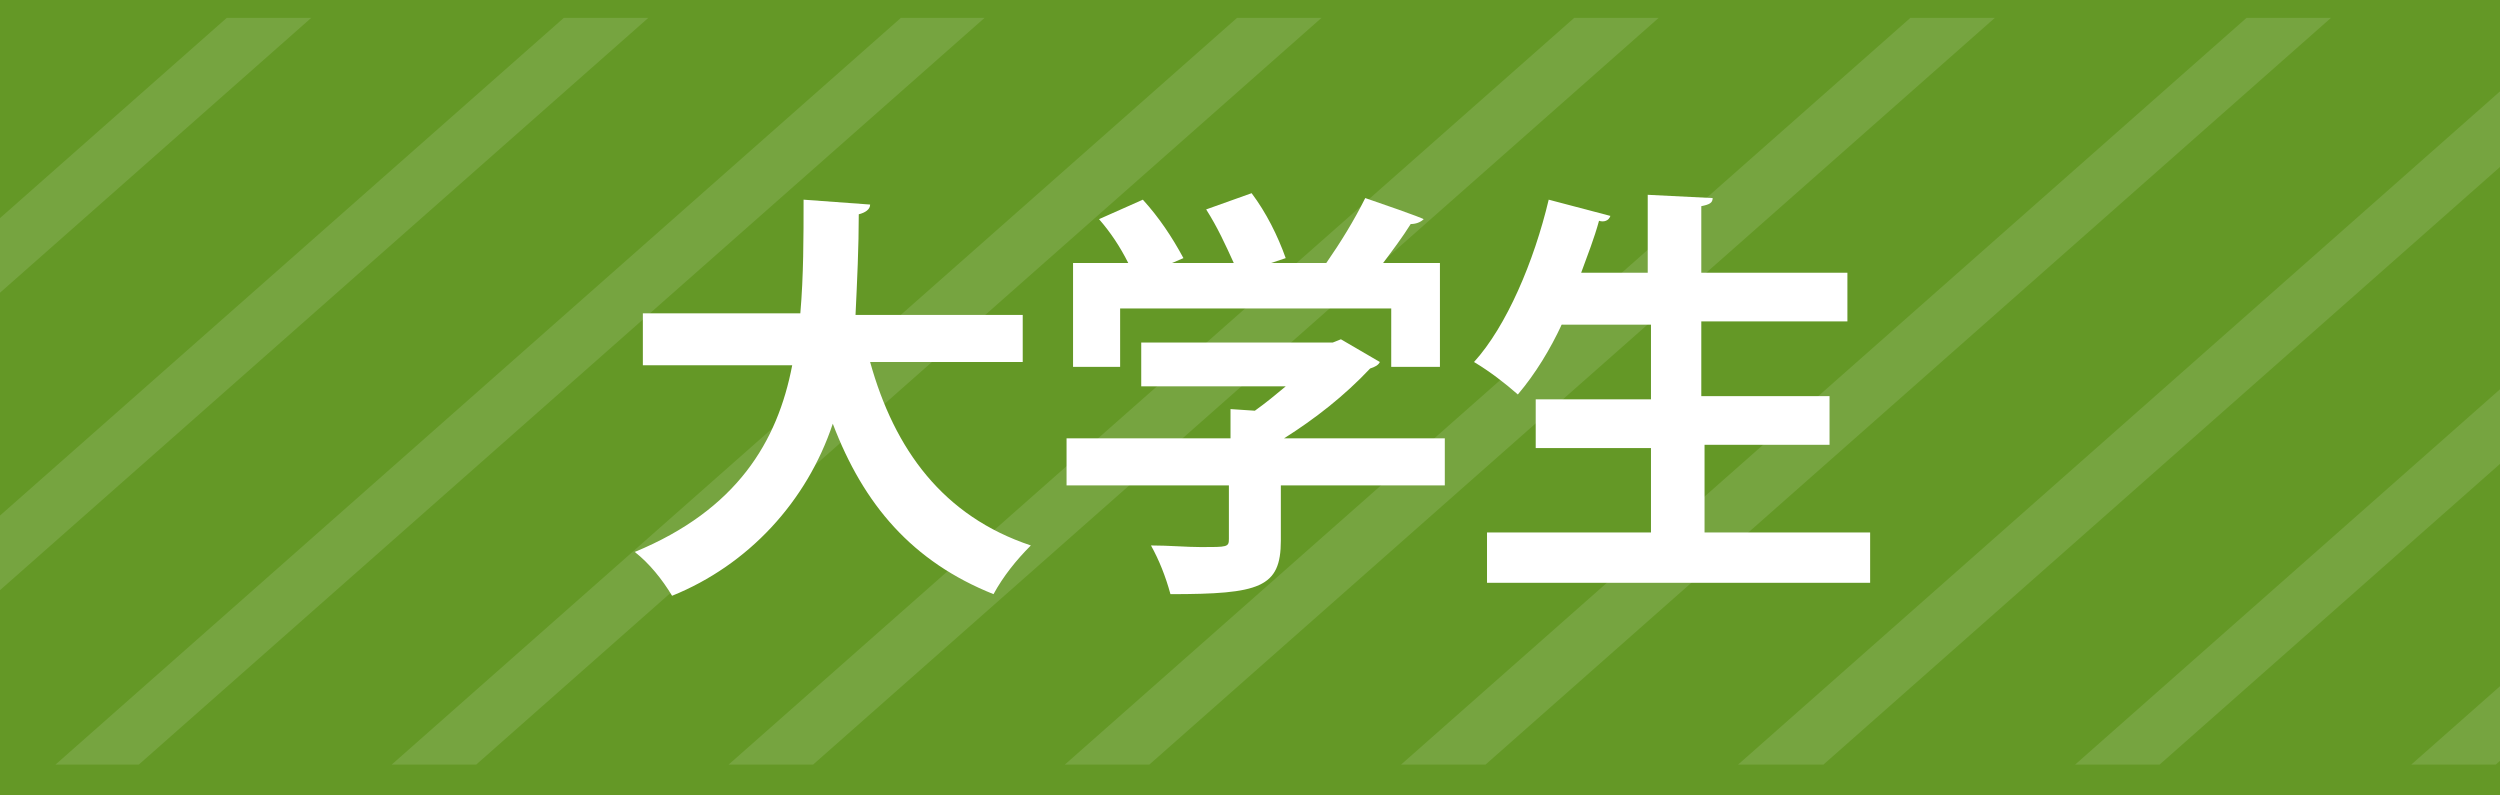 <?xml version="1.0" encoding="utf-8"?>
<!-- Generator: Adobe Illustrator 26.0.3, SVG Export Plug-In . SVG Version: 6.00 Build 0)  -->
<svg version="1.1" id="レイヤー_1" xmlns="http://www.w3.org/2000/svg" xmlns:xlink="http://www.w3.org/1999/xlink" x="0px"
	 y="0px" viewBox="0 0 154 49" style="enable-background:new 0 0 154 49;" xml:space="preserve">
<style type="text/css">
	.st0{fill:#649826;}
	.st1{opacity:0.12;}
	.st2{clip-path:url(#SVGID_00000048476637793533165670000013093476702613940611_);}
	.st3{fill:#FFFFFF;}
	.st4{fill:none;}
</style>
<g id="レイヤー_2_00000141437752205982489900000016967171631558864060_">
	<g id="all">
		<g id="レイヤー_12">
			<rect class="st0" width="154" height="49"/>
			<g class="st1">
				<g>
					<defs>
						<rect id="SVGID_1_" y="1.1" width="154" height="46"/>
					</defs>
					<clipPath id="SVGID_00000166673683727686170650000007295925369758609342_">
						<use xlink:href="#SVGID_1_"  style="overflow:visible;"/>
					</clipPath>
					<g style="clip-path:url(#SVGID_00000166673683727686170650000007295925369758609342_);">
						<polygon class="st3" points="-55.9,-83.7 -68.7,-72.4 -68.7,-67.8 -50.7,-83.7 						"/>
						<polygon class="st3" points="-35.1,-83.7 -68.7,-54.1 -68.7,-49.5 -29.9,-83.7 						"/>
						<polygon class="st3" points="-14.4,-83.7 -68.7,-35.8 -68.7,-31.2 -9.2,-83.7 						"/>
						<polygon class="st3" points="6.3,-83.7 -68.7,-17.5 -68.7,-12.9 11.5,-83.7 						"/>
						<polygon class="st3" points="27.1,-83.7 -68.7,0.8 -68.7,5.4 32.3,-83.7 						"/>
						<polygon class="st3" points="47.8,-83.7 -68.7,19.2 -68.7,23.8 53,-83.7 						"/>
						<polygon class="st3" points="68.5,-83.7 -68.7,37.5 -68.7,42.1 73.7,-83.7 						"/>
						<polygon class="st3" points="89.3,-83.7 -68.7,55.8 -68.7,60.4 94.4,-83.7 						"/>
						<polygon class="st3" points="110,-83.7 -68.7,74.1 -68.7,78.7 115.2,-83.7 						"/>
						<polygon class="st3" points="130.8,-83.7 -68.7,92.4 -68.7,97 136,-83.7 						"/>
						<polygon class="st3" points="151.5,-83.7 -68.7,110.8 -68.7,115.3 156.7,-83.7 						"/>
						<polygon class="st3" points="172.2,-83.7 -68.7,129.1 -68.7,133.7 177.4,-83.7 						"/>
						<polygon class="st3" points="193,-83.7 -68.7,147.4 -68.7,152 198.2,-83.7 						"/>
						<polygon class="st3" points="213.7,-83.7 -68.7,165.7 -68.7,170.3 218.9,-83.7 						"/>
						<polygon class="st3" points="234.4,-83.7 -68.7,184 -68.7,188.6 239.6,-83.7 						"/>
						<polygon class="st3" points="255.1,-83.7 -68.7,202.4 -68.7,207 260.4,-83.7 						"/>
						<polygon class="st3" points="275.9,-83.7 -68.7,220.7 -68.7,225.3 281.1,-83.7 						"/>
						<polygon class="st3" points="296.6,-83.7 -68.7,239 -68.7,243.6 301.8,-83.7 						"/>
						<polygon class="st3" points="317.4,-83.7 -68.7,257.4 -68.7,261.9 322.5,-83.7 						"/>
						<polygon class="st3" points="338.1,-83.7 -68.7,275.7 -68.7,280.2 343.3,-83.7 						"/>
						<polygon class="st3" points="358.8,-83.7 -68.7,294 -68.7,298.6 364,-83.7 						"/>
						<polygon class="st3" points="379.6,-83.7 -68.7,312.3 -68.7,316.9 384.8,-83.7 						"/>
						<polygon class="st3" points="400.3,-83.7 -68.7,330.6 -68.7,335.2 405.5,-83.7 						"/>
						<polygon class="st3" points="421,-83.7 -68.7,349 -68.7,353.6 426.2,-83.7 						"/>
						<polygon class="st3" points="441.8,-83.7 -68.7,367.3 -68.7,371.9 446.9,-83.7 						"/>
						<polygon class="st3" points="462.5,-83.7 -68.7,385.6 -68.7,390.2 467.7,-83.7 						"/>
						<polygon class="st3" points="483.2,-83.7 -68.7,403.9 -68.7,408.5 488.4,-83.7 						"/>
						<polygon class="st3" points="504,-83.7 -68.7,422.2 -68.7,426.8 509.1,-83.7 						"/>
						<polygon class="st3" points="524.7,-83.7 -68.7,440.5 -68.7,445.1 529.9,-83.7 						"/>
						<polygon class="st3" points="545.5,-83.7 -68.7,458.9 -68.7,463.4 550.6,-83.7 						"/>
						<polygon class="st3" points="566.2,-83.7 -68.7,477.2 -68.7,481.8 571.4,-83.7 						"/>
						<polygon class="st3" points="586.9,-83.7 -68.7,495.5 -68.7,500.1 592.1,-83.7 						"/>
						<polygon class="st3" points="610.2,-83.7 607.6,-83.7 -68.7,513.8 -68.7,516.1 -66.1,516.1 610.2,-81.4 						"/>
						<polygon class="st3" points="-45.3,516.1 610.2,-63.1 610.2,-67.7 -50.5,516.1 						"/>
						<polygon class="st3" points="-24.6,516.1 610.2,-44.8 610.2,-49.4 -29.8,516.1 						"/>
						<polygon class="st3" points="-3.9,516.1 610.2,-26.5 610.2,-31.1 -9,516.1 						"/>
						<polygon class="st3" points="16.9,516.1 610.2,-8.2 610.2,-12.8 11.7,516.1 						"/>
						<polygon class="st3" points="37.6,516.1 610.2,10.2 610.2,5.6 32.4,516.1 						"/>
						<polygon class="st3" points="58.3,516.1 610.2,28.5 610.2,23.9 53.2,516.1 						"/>
						<polygon class="st3" points="79.1,516.1 610.2,46.8 610.2,42.2 73.9,516.1 						"/>
						<polygon class="st3" points="99.8,516.1 610.2,65.1 610.2,60.5 94.6,516.1 						"/>
						<polygon class="st3" points="120.5,516.1 610.2,83.4 610.2,78.8 115.4,516.1 						"/>
						<polygon class="st3" points="141.3,516.1 610.2,101.7 610.2,97.2 136.1,516.1 						"/>
						<polygon class="st3" points="162,516.1 610.2,120.1 610.2,115.5 156.8,516.1 						"/>
						<polygon class="st3" points="182.8,516.1 610.2,138.4 610.2,133.8 177.6,516.1 						"/>
						<polygon class="st3" points="203.5,516.1 610.2,156.7 610.2,152.1 198.3,516.1 						"/>
						<polygon class="st3" points="224.2,516.1 610.2,175 610.2,170.5 219,516.1 						"/>
						<polygon class="st3" points="245,516.1 610.2,193.4 610.2,188.8 239.8,516.1 						"/>
						<polygon class="st3" points="265.7,516.1 610.2,211.7 610.2,207.1 260.5,516.1 						"/>
						<polygon class="st3" points="286.4,516.1 610.2,230 610.2,225.4 281.2,516.1 						"/>
						<polygon class="st3" points="307.2,516.1 610.2,248.3 610.2,243.7 302,516.1 						"/>
						<polygon class="st3" points="327.9,516.1 610.2,266.6 610.2,262 322.7,516.1 						"/>
						<polygon class="st3" points="348.6,516.1 610.2,285 610.2,280.4 343.4,516.1 						"/>
						<polygon class="st3" points="369.3,516.1 610.2,303.3 610.2,298.7 364.2,516.1 						"/>
						<polygon class="st3" points="390.1,516.1 610.2,321.6 610.2,317 384.9,516.1 						"/>
						<polygon class="st3" points="410.8,516.1 610.2,339.9 610.2,335.3 405.6,516.1 						"/>
						<polygon class="st3" points="431.6,516.1 610.2,358.2 610.2,353.6 426.4,516.1 						"/>
						<polygon class="st3" points="452.3,516.1 610.2,376.6 610.2,372 447.1,516.1 						"/>
						<polygon class="st3" points="473,516.1 610.2,394.9 610.2,390.3 467.8,516.1 						"/>
						<polygon class="st3" points="493.8,516.1 610.2,413.2 610.2,408.6 488.6,516.1 						"/>
						<polygon class="st3" points="514.5,516.1 610.2,431.5 610.2,427 509.3,516.1 						"/>
						<polygon class="st3" points="535.2,516.1 610.2,449.9 610.2,445.3 530,516.1 						"/>
						<polygon class="st3" points="556,516.1 610.2,468.2 610.2,463.6 550.8,516.1 						"/>
						<polygon class="st3" points="576.7,516.1 610.2,486.5 610.2,481.9 571.5,516.1 						"/>
						<polygon class="st3" points="597.4,516.1 610.2,504.8 610.2,500.2 592.3,516.1 						"/>
						<rect x="-52.2" y="2.5" class="st4" width="645.3" height="46.1"/>
					</g>
				</g>
			</g>
			<path class="st3" d="M63,22.3h-9.4c1.5,5.4,4.5,9.5,9.9,11.3c-0.9,0.9-1.7,1.9-2.3,3c-5-2-8-5.5-9.9-10.5
				c-1.6,4.8-5.2,8.7-9.9,10.6c-0.6-1-1.4-2-2.3-2.7c6.3-2.6,8.8-6.8,9.7-11.5h-9.2v-3.2h9.7c0.2-2.3,0.2-4.7,0.2-7l4.1,0.3
				c0,0.3-0.3,0.5-0.7,0.6c0,2-0.1,4.1-0.2,6.2H63V22.3z"/>
			<path class="st3" d="M89,27v2.9H78.9v3.4c0,2.9-1.3,3.3-6.8,3.3c-0.3-1.1-0.7-2.1-1.2-3c1.1,0,2.2,0.1,3.1,0.1
				c1.6,0,1.7,0,1.7-0.5v-3.3H65.7V27h10.1v-1.8l1.5,0.1c0.7-0.5,1.3-1,1.9-1.5h-8.9v-2.7h11.8l0.5-0.2l2.4,1.4
				c-0.1,0.2-0.3,0.3-0.6,0.4c-1.6,1.7-3.4,3.1-5.3,4.3H89z M69,19v3.6h-2.9v-6.4h3.4c-0.5-1-1.1-1.9-1.8-2.7l2.7-1.2
				c1,1.1,1.8,2.3,2.5,3.6l-0.7,0.3H76c-0.5-1.1-1-2.2-1.7-3.3l2.8-1c0.9,1.2,1.6,2.6,2.1,4l-0.9,0.3h3.4c0.9-1.3,1.7-2.6,2.4-4
				c3.5,1.2,3.6,1.3,3.6,1.3c-0.2,0.2-0.5,0.3-0.8,0.3c-0.5,0.8-1.1,1.6-1.7,2.4h3.5v6.4h-3V19H69z"/>
			<path class="st3" d="M105,32.8h10.2v3.1H91.6v-3.1h10.1v-5.2h-7.1v-3h7.1v-4.6h-5.5c-0.7,1.5-1.6,3-2.7,4.3
				c-0.8-0.7-1.7-1.4-2.7-2c2-2.2,3.7-6.2,4.6-10l3.8,1c-0.1,0.3-0.4,0.4-0.7,0.3c-0.3,1.1-0.7,2.1-1.1,3.2h4.1V12l4,0.2
				c0,0.3-0.2,0.4-0.7,0.5v4.1h9v3h-9v4.6h7.9v3H105V32.8z"/>
		</g>
	</g>
</g>
</svg>
